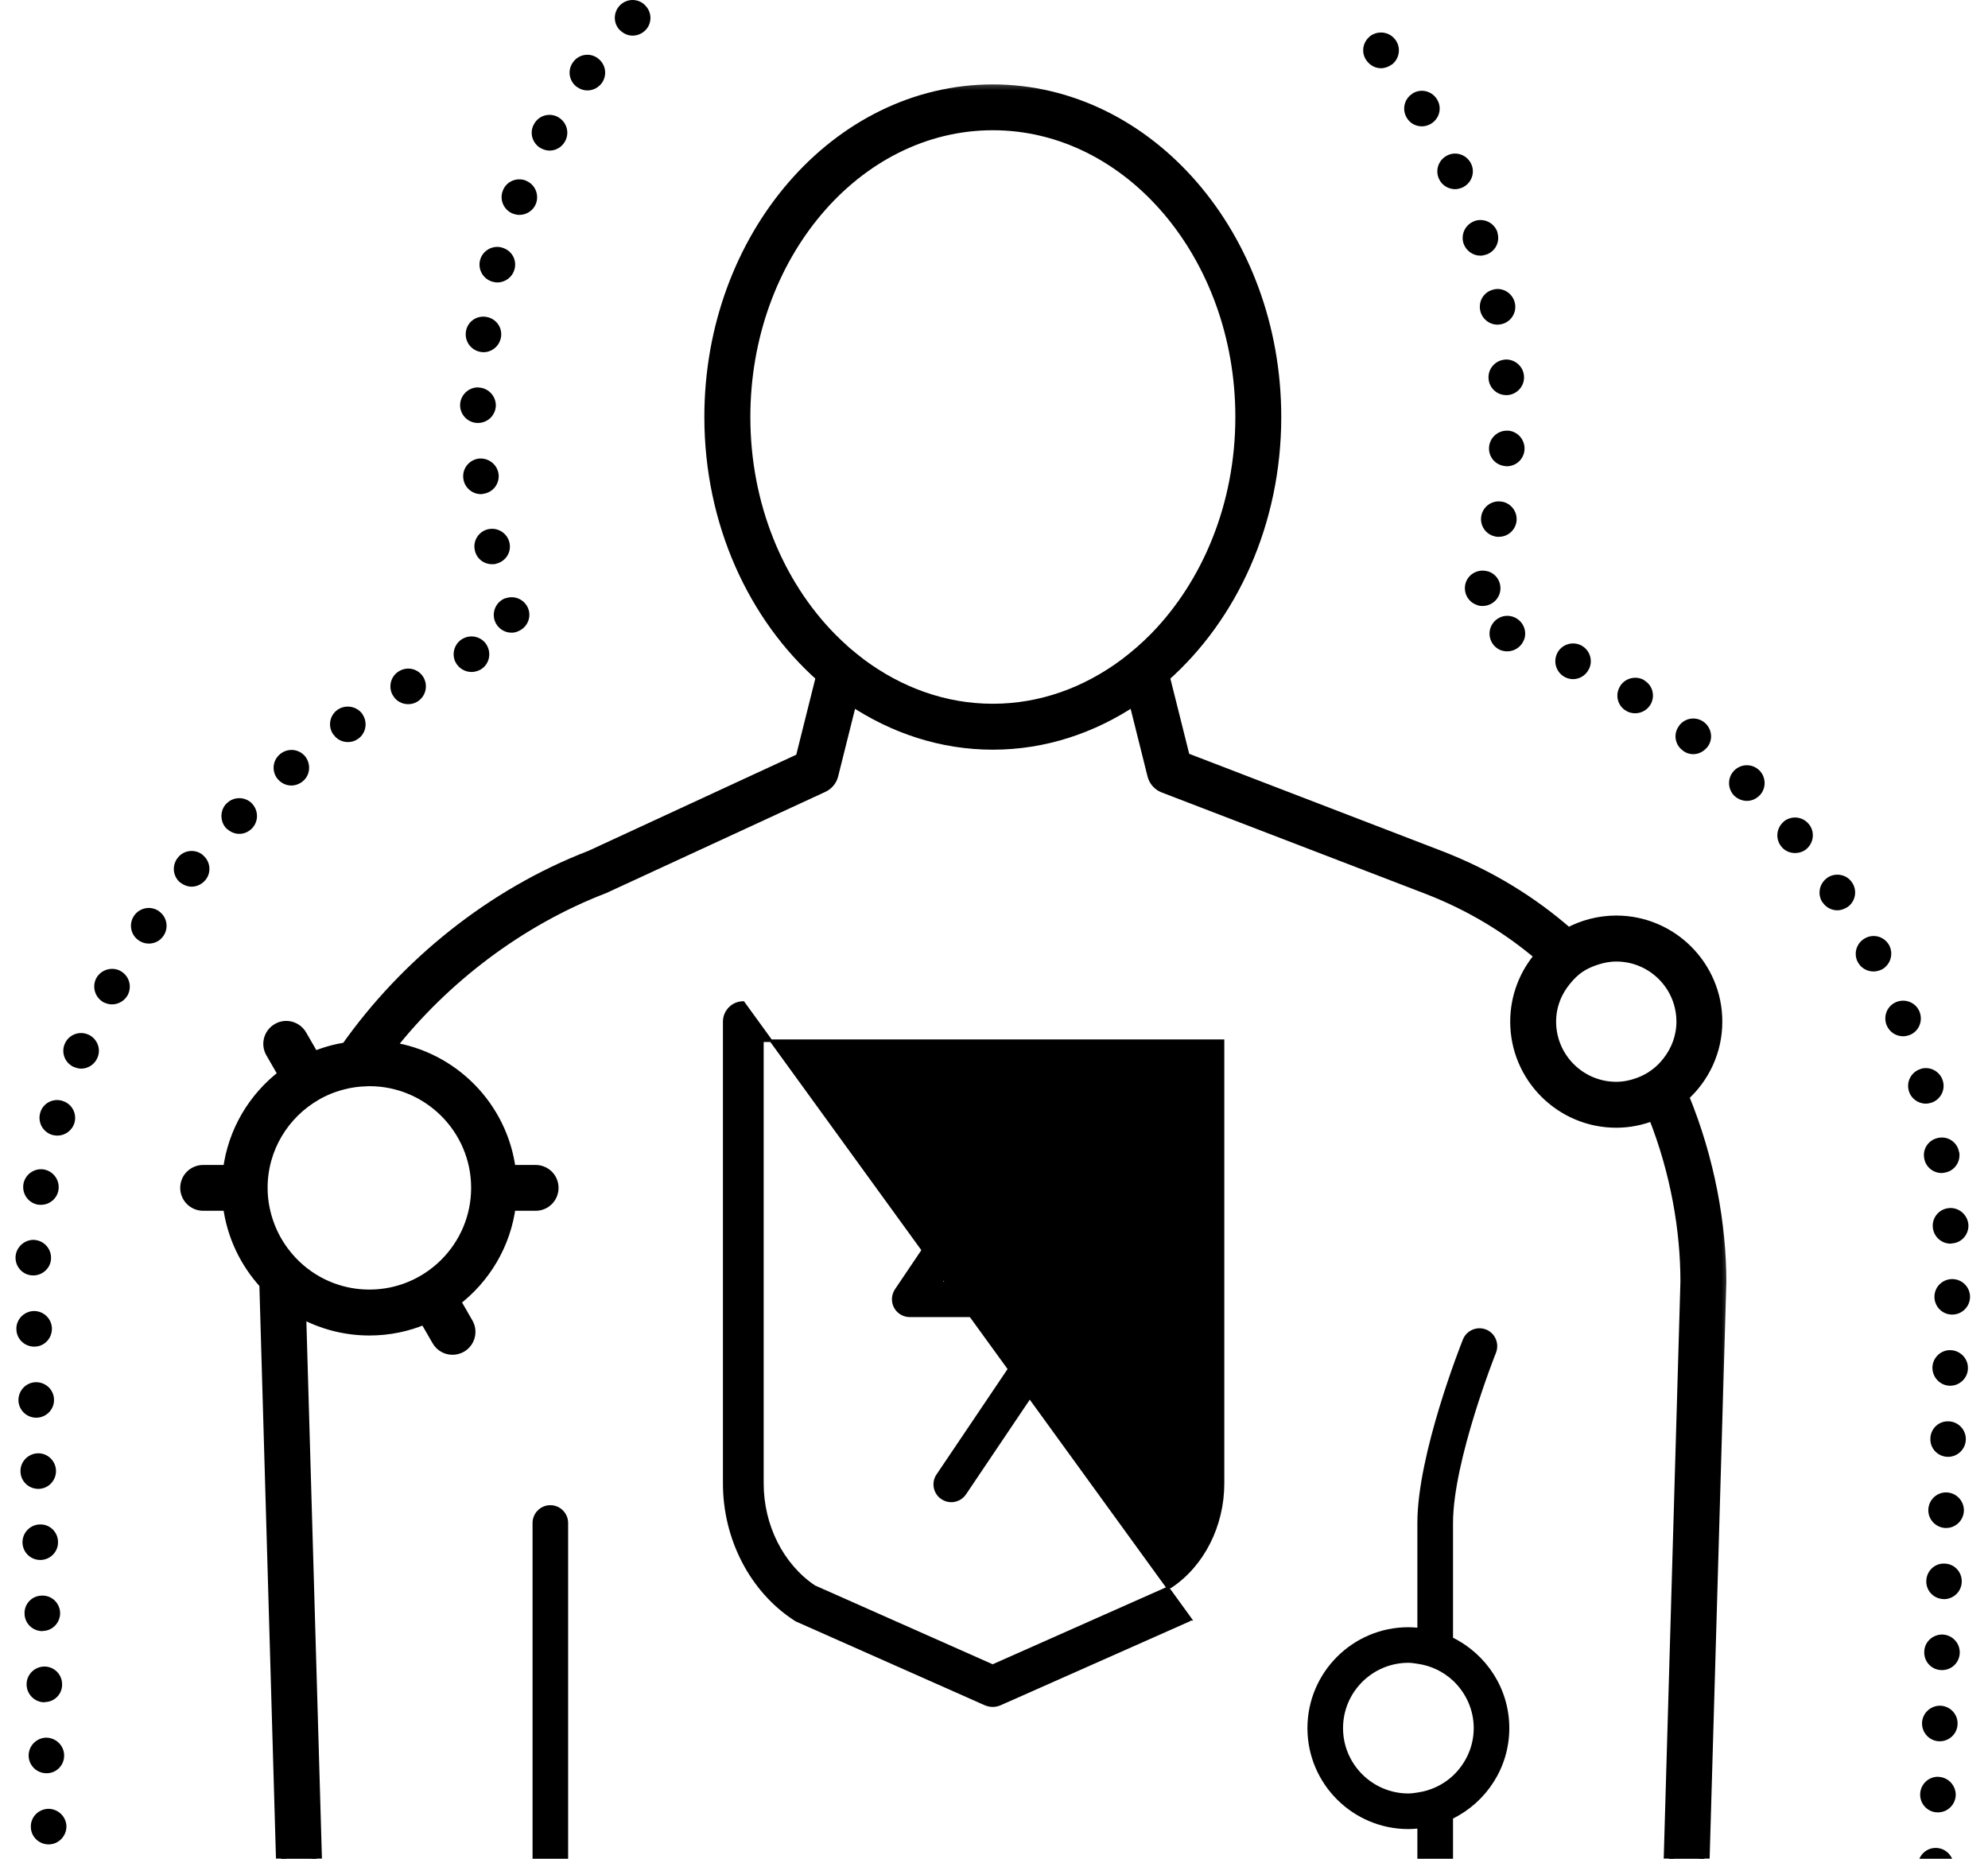 <svg width="77" height="72" viewBox="0 0 77 72" fill="none" xmlns="http://www.w3.org/2000/svg">
<path d="M75.557 52.3C75.176 52.284 74.859 52.589 74.847 52.967C74.841 53.346 75.136 53.666 75.515 53.678C75.515 53.678 75.515 53.678 75.518 53.678C75.521 53.678 75.527 53.678 75.536 53.678C75.905 53.678 76.216 53.379 76.222 53.01C76.237 52.632 75.933 52.315 75.557 52.3Z" fill="black"/>
<path d="M75.486 46.798C75.111 46.829 74.834 47.155 74.861 47.53C74.889 47.896 75.191 48.174 75.55 48.174C75.56 48.174 75.575 48.171 75.59 48.168C75.596 48.168 75.599 48.168 75.605 48.165C75.987 48.14 76.267 47.808 76.24 47.43C76.203 47.048 75.874 46.768 75.496 46.795C75.493 46.795 75.49 46.798 75.486 46.798Z" fill="black"/>
<path d="M1.579 60.427C1.582 60.427 1.582 60.427 1.582 60.427C1.96 60.415 2.262 60.097 2.247 59.719C2.241 59.341 1.923 59.036 1.545 59.051C1.545 59.051 1.545 59.051 1.542 59.051C1.158 59.06 0.862 59.384 0.871 59.759C0.883 60.131 1.185 60.427 1.557 60.427C1.567 60.427 1.573 60.427 1.579 60.427Z" fill="black"/>
<path d="M1.658 63.177C2.036 63.171 2.335 62.854 2.329 62.473C2.314 62.088 2 61.792 1.619 61.808C1.237 61.811 0.935 62.131 0.951 62.509C0.957 62.887 1.268 63.183 1.64 63.183C1.646 63.183 1.652 63.183 1.658 63.177Z" fill="black"/>
<path d="M1.421 54.916C1.425 54.916 1.425 54.916 1.425 54.916C1.803 54.904 2.105 54.587 2.092 54.209C2.083 53.831 1.769 53.535 1.385 53.541H1.382C1.001 53.553 0.708 53.87 0.714 54.249C0.726 54.621 1.031 54.916 1.403 54.916C1.409 54.916 1.415 54.916 1.421 54.916Z" fill="black"/>
<path d="M1.902 71.445C2.283 71.433 2.579 71.113 2.573 70.734C2.558 70.356 2.241 70.061 1.863 70.067C1.475 70.082 1.179 70.399 1.195 70.777C1.201 71.149 1.512 71.445 1.884 71.445C1.89 71.445 1.896 71.445 1.902 71.445Z" fill="black"/>
<path d="M1.343 52.163C1.724 52.157 2.02 51.836 2.011 51.452C1.998 51.074 1.681 50.775 1.303 50.784C0.925 50.799 0.62 51.114 0.635 51.492C0.641 51.867 0.952 52.163 1.325 52.163C1.331 52.163 1.337 52.163 1.343 52.163Z" fill="black"/>
<path d="M1.816 68.688C1.819 68.688 1.819 68.688 1.819 68.688C2.198 68.682 2.499 68.365 2.484 67.978C2.472 67.603 2.155 67.307 1.777 67.31C1.399 67.325 1.1 67.642 1.109 68.02C1.121 68.392 1.426 68.688 1.798 68.688C1.804 68.688 1.81 68.688 1.816 68.688Z" fill="black"/>
<path d="M1.74 65.931C2.124 65.925 2.42 65.608 2.405 65.229C2.399 64.845 2.082 64.546 1.703 64.555C1.703 64.555 1.703 64.555 1.7 64.555C1.316 64.571 1.02 64.885 1.03 65.263C1.042 65.644 1.353 65.94 1.719 65.94C1.725 65.94 1.731 65.94 1.74 65.931Z" fill="black"/>
<path d="M1.501 57.673C1.501 57.673 1.501 57.673 1.504 57.673C1.882 57.661 2.178 57.344 2.169 56.963C2.157 56.585 1.84 56.283 1.461 56.295C1.083 56.31 0.778 56.627 0.794 57.005C0.8 57.377 1.111 57.673 1.483 57.673C1.489 57.673 1.495 57.673 1.501 57.673Z" fill="black"/>
<path d="M8.79 32.105C8.925 32.23 9.092 32.3 9.269 32.3C9.446 32.3 9.62 32.23 9.757 32.092C10.023 31.821 10.016 31.391 9.757 31.123C9.754 31.12 9.751 31.116 9.751 31.113C9.48 30.851 9.04 30.851 8.778 31.123H8.772C8.51 31.397 8.51 31.83 8.778 32.102C8.781 32.102 8.787 32.105 8.79 32.105Z" fill="black"/>
<path d="M1.276 49.405C1.282 49.405 1.285 49.405 1.291 49.405C1.654 49.405 1.965 49.115 1.977 48.752C1.993 48.377 1.709 48.06 1.34 48.03C1.334 48.03 1.328 48.027 1.325 48.027C0.947 48.014 0.62 48.31 0.602 48.688C0.587 49.067 0.877 49.393 1.264 49.405C1.264 49.405 1.27 49.405 1.276 49.405Z" fill="black"/>
<path d="M75.63 49.546C75.252 49.54 74.935 49.833 74.926 50.214C74.914 50.598 75.219 50.915 75.594 50.921H75.597C75.603 50.921 75.609 50.921 75.618 50.921C75.987 50.921 76.292 50.625 76.304 50.253C76.314 49.875 76.018 49.558 75.63 49.546Z" fill="black"/>
<path d="M18.51 16.384H18.513C18.892 16.381 19.193 16.088 19.206 15.71C19.206 15.335 18.91 15.024 18.538 15.012C18.532 15.012 18.529 15.006 18.526 15.006C18.144 15 17.83 15.305 17.821 15.683C17.815 16.061 18.117 16.378 18.498 16.384C18.504 16.384 18.51 16.384 18.51 16.384Z" fill="black"/>
<path d="M75.072 44.078C74.703 44.148 74.459 44.498 74.529 44.867C74.584 45.203 74.874 45.438 75.203 45.438C75.24 45.438 75.276 45.435 75.313 45.425C75.319 45.425 75.322 45.425 75.328 45.422C75.7 45.361 75.947 45.005 75.886 44.633H75.88C75.816 44.251 75.46 44.004 75.088 44.075C75.081 44.075 75.078 44.078 75.072 44.078Z" fill="black"/>
<path d="M19.879 8.278C19.955 8.309 20.038 8.324 20.117 8.324C20.392 8.324 20.654 8.159 20.758 7.891C20.892 7.537 20.724 7.147 20.382 7.004C20.379 7.001 20.376 6.998 20.37 6.995C20.01 6.857 19.611 7.028 19.477 7.382C19.336 7.733 19.51 8.132 19.861 8.275C19.867 8.278 19.873 8.278 19.879 8.278Z" fill="black"/>
<path d="M20.966 5.75C21.066 5.802 21.173 5.833 21.289 5.833C21.53 5.833 21.762 5.701 21.887 5.473C22.07 5.14 21.951 4.735 21.631 4.546C21.624 4.543 21.624 4.539 21.618 4.536C21.28 4.35 20.862 4.472 20.682 4.811C20.493 5.14 20.618 5.561 20.956 5.747C20.96 5.75 20.963 5.75 20.966 5.75Z" fill="black"/>
<path d="M18.648 13.636C18.672 13.64 18.7 13.643 18.724 13.643C19.069 13.643 19.358 13.389 19.407 13.045C19.462 12.67 19.2 12.334 18.837 12.276C18.831 12.276 18.828 12.273 18.822 12.273C18.443 12.215 18.09 12.478 18.044 12.859C17.995 13.237 18.257 13.582 18.636 13.636C18.639 13.636 18.645 13.636 18.648 13.636Z" fill="black"/>
<path d="M19.104 10.917C19.155 10.935 19.213 10.941 19.265 10.941C19.567 10.941 19.848 10.737 19.93 10.425C20.027 10.06 19.814 9.694 19.448 9.593C19.445 9.59 19.439 9.587 19.436 9.587C19.07 9.489 18.692 9.709 18.594 10.075C18.5 10.447 18.719 10.819 19.091 10.917C19.094 10.917 19.1 10.917 19.104 10.917Z" fill="black"/>
<path d="M20.041 24.466C20.044 24.466 20.047 24.459 20.05 24.459C20.401 24.331 20.59 23.944 20.465 23.59C20.337 23.24 19.955 23.051 19.605 23.169C19.599 23.169 19.589 23.169 19.583 23.169C19.226 23.294 19.04 23.688 19.162 24.045C19.26 24.328 19.528 24.508 19.812 24.508C19.888 24.508 19.961 24.496 20.041 24.466Z" fill="black"/>
<path d="M18.709 19.129C19.078 19.086 19.347 18.757 19.313 18.384C19.274 18.009 18.947 17.741 18.575 17.762C18.569 17.765 18.563 17.762 18.557 17.762C18.179 17.805 17.901 18.141 17.944 18.522C17.978 18.872 18.279 19.141 18.627 19.141C18.655 19.141 18.673 19.141 18.694 19.135C18.7 19.135 18.703 19.132 18.709 19.129Z" fill="black"/>
<path d="M19.209 21.843C19.215 21.843 19.218 21.837 19.221 21.834C19.587 21.749 19.816 21.389 19.733 21.023C19.651 20.654 19.285 20.422 18.922 20.498C18.919 20.498 18.916 20.498 18.913 20.498C18.541 20.581 18.306 20.947 18.392 21.319C18.459 21.642 18.742 21.855 19.059 21.855C19.108 21.855 19.154 21.855 19.209 21.843Z" fill="black"/>
<path d="M22.361 3.378C22.48 3.461 22.614 3.503 22.754 3.503C22.968 3.503 23.172 3.4 23.312 3.214C23.529 2.906 23.462 2.488 23.163 2.265C23.16 2.265 23.157 2.259 23.154 2.256C22.849 2.027 22.416 2.098 22.196 2.409C21.968 2.717 22.038 3.147 22.349 3.372C22.352 3.375 22.358 3.375 22.361 3.378Z" fill="black"/>
<path d="M24.048 1.2C24.182 1.319 24.338 1.38 24.503 1.38C24.689 1.38 24.869 1.304 25.009 1.161C25.265 0.889 25.253 0.462 24.981 0.2C24.978 0.197 24.975 0.194 24.972 0.188C24.698 -0.074 24.265 -0.059 24.003 0.215C23.74 0.493 23.752 0.932 24.03 1.188C24.036 1.194 24.042 1.194 24.048 1.2Z" fill="black"/>
<path d="M11.283 30.428C11.444 30.428 11.6 30.37 11.731 30.261C12.018 30.023 12.051 29.599 11.823 29.303C11.82 29.297 11.816 29.294 11.813 29.291C11.566 29.001 11.133 28.968 10.844 29.215C10.554 29.455 10.511 29.888 10.761 30.184C10.761 30.187 10.768 30.19 10.768 30.19C10.905 30.346 11.094 30.428 11.283 30.428Z" fill="black"/>
<path d="M3.41 40.071C3.059 39.922 2.653 40.086 2.507 40.437C2.358 40.788 2.522 41.193 2.879 41.34C2.882 41.34 2.885 41.34 2.888 41.34C2.971 41.373 3.056 41.395 3.141 41.395C3.41 41.395 3.666 41.236 3.776 40.968C3.925 40.62 3.757 40.224 3.419 40.074C3.416 40.074 3.413 40.071 3.41 40.071Z" fill="black"/>
<path d="M4.671 37.612C4.332 37.432 3.917 37.558 3.731 37.887C3.554 38.222 3.676 38.637 4.009 38.823C4.012 38.826 4.018 38.826 4.021 38.829C4.128 38.878 4.232 38.906 4.338 38.906C4.579 38.906 4.82 38.774 4.945 38.549C5.122 38.213 5.006 37.805 4.677 37.619C4.674 37.616 4.674 37.612 4.671 37.612Z" fill="black"/>
<path d="M1.483 46.664C1.514 46.67 1.55 46.67 1.59 46.67C1.913 46.67 2.209 46.435 2.264 46.1C2.325 45.731 2.084 45.38 1.718 45.304C1.715 45.304 1.712 45.301 1.706 45.301C1.328 45.237 0.971 45.493 0.907 45.865C0.846 46.243 1.093 46.597 1.471 46.664C1.474 46.664 1.48 46.664 1.483 46.664Z" fill="black"/>
<path d="M6.148 35.289C5.831 35.075 5.404 35.161 5.191 35.475C4.977 35.792 5.06 36.222 5.38 36.432C5.383 36.435 5.386 36.435 5.389 36.438C5.505 36.515 5.636 36.551 5.764 36.551C5.984 36.551 6.203 36.448 6.334 36.246C6.545 35.935 6.465 35.517 6.16 35.301C6.157 35.298 6.154 35.292 6.148 35.289Z" fill="black"/>
<path d="M2.035 43.965C2.099 43.978 2.157 43.99 2.221 43.99C2.52 43.99 2.795 43.792 2.883 43.496C2.987 43.133 2.785 42.758 2.429 42.648C2.422 42.645 2.419 42.642 2.416 42.642C2.05 42.529 1.663 42.736 1.559 43.102C1.45 43.465 1.657 43.853 2.023 43.962C2.026 43.965 2.029 43.965 2.035 43.965Z" fill="black"/>
<path d="M13.476 28.745C13.613 28.745 13.75 28.706 13.869 28.62C14.174 28.41 14.251 27.986 14.043 27.675C14.043 27.672 14.043 27.669 14.04 27.663C13.821 27.355 13.391 27.278 13.076 27.492C12.765 27.711 12.689 28.138 12.909 28.449C12.912 28.452 12.915 28.455 12.918 28.455C13.049 28.645 13.256 28.745 13.476 28.745Z" fill="black"/>
<path d="M18.265 26.03C18.353 26.03 18.451 26.009 18.548 25.969C18.887 25.82 19.042 25.423 18.896 25.076C18.893 25.07 18.893 25.064 18.89 25.061C18.74 24.713 18.326 24.557 17.981 24.713C17.63 24.865 17.478 25.28 17.63 25.625C17.63 25.628 17.636 25.631 17.636 25.637C17.758 25.884 18.005 26.03 18.265 26.03Z" fill="black"/>
<path d="M15.808 27.277C15.927 27.277 16.043 27.25 16.146 27.189C16.476 27.003 16.591 26.585 16.412 26.256C16.409 26.256 16.409 26.253 16.409 26.25C16.222 25.914 15.802 25.801 15.472 25.99C15.14 26.173 15.024 26.597 15.21 26.927C15.21 26.93 15.216 26.933 15.219 26.936C15.341 27.158 15.573 27.277 15.808 27.277Z" fill="black"/>
<path d="M7.956 34.09C8.194 33.806 8.154 33.373 7.867 33.133C7.864 33.126 7.864 33.12 7.858 33.12C7.572 32.879 7.129 32.919 6.895 33.215C6.648 33.511 6.687 33.947 6.983 34.188C6.986 34.188 6.989 34.191 6.992 34.194C7.123 34.291 7.27 34.346 7.425 34.346C7.617 34.346 7.819 34.255 7.956 34.09Z" fill="black"/>
<path d="M57.932 20.788C57.975 20.794 58.018 20.794 58.057 20.794C58.381 20.794 58.673 20.563 58.734 20.224C58.795 19.852 58.548 19.492 58.167 19.431C58.164 19.431 58.161 19.431 58.158 19.431C57.789 19.37 57.438 19.62 57.374 19.989C57.307 20.364 57.557 20.715 57.923 20.782C57.926 20.785 57.929 20.788 57.932 20.788Z" fill="black"/>
<path d="M58.397 16.68C58.391 16.68 58.388 16.683 58.382 16.683C58.009 16.671 57.692 16.964 57.674 17.336C57.653 17.711 57.933 18.028 58.311 18.055C58.318 18.055 58.324 18.061 58.33 18.061C58.342 18.061 58.348 18.061 58.363 18.061C58.726 18.061 59.031 17.778 59.049 17.406C59.065 17.028 58.778 16.701 58.397 16.68Z" fill="black"/>
<path d="M58.286 13.93C57.911 13.963 57.628 14.287 57.655 14.662C57.676 15.028 57.981 15.305 58.338 15.305C58.347 15.305 58.36 15.305 58.369 15.305C58.375 15.305 58.381 15.305 58.387 15.305C58.765 15.278 59.055 14.951 59.028 14.573C59.006 14.195 58.677 13.905 58.296 13.927C58.292 13.927 58.289 13.93 58.286 13.93Z" fill="black"/>
<path d="M57.863 11.213C57.494 11.289 57.262 11.636 57.329 12.011C57.39 12.341 57.68 12.576 58.003 12.576C58.04 12.576 58.076 12.57 58.113 12.563C58.119 12.563 58.122 12.563 58.128 12.563C58.506 12.493 58.747 12.133 58.68 11.764C58.61 11.383 58.25 11.136 57.881 11.207C57.875 11.207 57.869 11.21 57.863 11.213Z" fill="black"/>
<path d="M72.248 36.338C72.245 36.338 72.242 36.344 72.239 36.344C71.91 36.521 71.782 36.927 71.952 37.259C72.077 37.5 72.318 37.631 72.565 37.631C72.672 37.631 72.77 37.604 72.87 37.561C72.873 37.558 72.879 37.558 72.882 37.558C73.218 37.378 73.349 36.964 73.178 36.625C72.998 36.289 72.587 36.158 72.248 36.338Z" fill="black"/>
<path d="M70.774 34.005C70.463 34.225 70.383 34.64 70.588 34.954C70.594 34.954 70.594 34.954 70.594 34.954C70.725 35.152 70.944 35.262 71.164 35.262C71.292 35.262 71.417 35.222 71.533 35.149C71.536 35.149 71.539 35.146 71.545 35.146C71.862 34.938 71.951 34.505 71.737 34.188C71.53 33.871 71.103 33.789 70.786 33.993C70.78 33.999 70.78 34.002 70.774 34.005Z" fill="black"/>
<path d="M74.592 42.751C74.65 42.751 74.708 42.742 74.769 42.724C74.772 42.724 74.775 42.724 74.778 42.724C75.144 42.62 75.358 42.242 75.254 41.876C75.15 41.51 74.772 41.296 74.406 41.4C74.403 41.4 74.4 41.403 74.397 41.406C74.037 41.513 73.83 41.888 73.931 42.248C74.013 42.55 74.29 42.751 74.592 42.751Z" fill="black"/>
<path d="M73.952 40.095C73.958 40.092 73.961 40.092 73.967 40.092C74.318 39.955 74.489 39.556 74.351 39.196C74.214 38.845 73.815 38.671 73.455 38.811C73.455 38.811 73.452 38.814 73.449 38.814C73.101 38.955 72.933 39.351 73.071 39.705C73.18 39.976 73.433 40.141 73.711 40.141C73.79 40.141 73.873 40.126 73.952 40.095Z" fill="black"/>
<path d="M60.927 26.308C61.177 26.308 61.421 26.164 61.54 25.923C61.543 25.92 61.546 25.917 61.546 25.914C61.714 25.57 61.568 25.155 61.223 24.99C60.885 24.832 60.473 24.969 60.308 25.314C60.305 25.32 60.305 25.323 60.302 25.329C60.15 25.67 60.293 26.073 60.631 26.238C60.72 26.28 60.824 26.308 60.927 26.308Z" fill="black"/>
<path d="M57.217 23.438C57.223 23.441 57.226 23.444 57.232 23.447C57.296 23.468 57.363 23.474 57.424 23.474C57.72 23.474 57.997 23.282 58.086 22.987C58.196 22.621 57.991 22.233 57.625 22.13C57.622 22.13 57.616 22.13 57.613 22.13C57.253 22.029 56.872 22.23 56.765 22.593C56.662 22.953 56.863 23.328 57.217 23.438Z" fill="black"/>
<path d="M69.078 31.836C68.795 32.086 68.761 32.51 68.999 32.797C69.13 32.962 69.328 33.044 69.53 33.044C69.679 33.044 69.835 32.995 69.96 32.895C69.96 32.892 69.96 32.892 69.963 32.892C70.258 32.644 70.301 32.211 70.06 31.922C69.816 31.623 69.383 31.583 69.087 31.824C69.084 31.827 69.081 31.833 69.078 31.836Z" fill="black"/>
<path d="M58.379 25.231C58.653 25.231 58.915 25.066 59.025 24.792C59.025 24.792 59.028 24.792 59.028 24.789C59.166 24.438 58.986 24.039 58.629 23.901C58.275 23.764 57.879 23.941 57.741 24.295C57.738 24.295 57.741 24.295 57.738 24.298C57.604 24.655 57.781 25.051 58.132 25.188C58.214 25.216 58.296 25.231 58.379 25.231Z" fill="black"/>
<path d="M67.163 29.855C67.16 29.858 67.16 29.861 67.157 29.861C66.901 30.132 66.91 30.565 67.175 30.827C67.313 30.955 67.487 31.023 67.66 31.023C67.834 31.023 68.005 30.958 68.142 30.821C68.145 30.815 68.151 30.815 68.154 30.812C68.417 30.544 68.411 30.102 68.142 29.839C67.865 29.571 67.432 29.577 67.163 29.855Z" fill="black"/>
<path d="M65.585 29.214C65.783 29.214 65.978 29.119 66.116 28.955C66.119 28.949 66.125 28.948 66.128 28.942C66.363 28.65 66.308 28.214 66.009 27.979C65.713 27.747 65.28 27.793 65.045 28.098C65.042 28.101 65.042 28.104 65.042 28.107C64.807 28.403 64.862 28.83 65.164 29.061C65.286 29.165 65.439 29.214 65.585 29.214Z" fill="black"/>
<path d="M63.334 27.629C63.557 27.629 63.777 27.522 63.911 27.318C63.914 27.315 63.917 27.308 63.92 27.305C64.118 26.982 64.024 26.561 63.697 26.363V26.354C63.374 26.156 62.947 26.259 62.749 26.58C62.746 26.586 62.746 26.586 62.746 26.589C62.551 26.906 62.645 27.327 62.968 27.525C63.084 27.601 63.209 27.629 63.334 27.629Z" fill="black"/>
<path d="M74.995 71.582C74.62 71.567 74.299 71.871 74.287 72.25C74.278 72.628 74.577 72.945 74.955 72.96C74.955 72.96 74.955 72.96 74.958 72.96C74.964 72.96 74.97 72.96 74.976 72.96C75.348 72.96 75.65 72.664 75.665 72.292C75.678 71.914 75.373 71.591 74.995 71.582Z" fill="black"/>
<path d="M75.397 57.81C75.018 57.798 74.701 58.1 74.689 58.478C74.674 58.856 74.979 59.176 75.357 59.189C75.363 59.189 75.369 59.189 75.375 59.189C75.75 59.189 76.052 58.893 76.067 58.521C76.073 58.137 75.778 57.826 75.397 57.81Z" fill="black"/>
<path d="M75.469 55.057C75.091 55.041 74.774 55.343 74.768 55.725C74.753 56.103 75.049 56.42 75.433 56.432H75.436C75.442 56.432 75.451 56.432 75.457 56.432C75.82 56.432 76.131 56.136 76.141 55.764C76.153 55.389 75.851 55.066 75.473 55.057C75.473 55.057 75.473 55.057 75.469 55.057Z" fill="black"/>
<path d="M75.312 60.567C74.933 60.552 74.619 60.857 74.61 61.235C74.595 61.613 74.891 61.93 75.275 61.942L75.278 61.945C75.278 61.945 75.284 61.945 75.293 61.945C75.665 61.945 75.973 61.65 75.983 61.277C75.995 60.89 75.699 60.576 75.315 60.567C75.315 60.567 75.315 60.567 75.312 60.567Z" fill="black"/>
<path d="M75.074 68.825C74.696 68.819 74.385 69.115 74.373 69.493C74.357 69.874 74.662 70.198 75.037 70.204C75.04 70.204 75.04 70.204 75.04 70.204C75.047 70.204 75.053 70.204 75.062 70.204C75.434 70.204 75.736 69.908 75.751 69.536C75.754 69.161 75.464 68.844 75.08 68.828C75.077 68.828 75.077 68.825 75.074 68.825Z" fill="black"/>
<path d="M75.238 63.315C74.86 63.308 74.537 63.604 74.531 63.982C74.516 64.37 74.817 64.687 75.199 64.693C75.205 64.693 75.214 64.693 75.22 64.693C75.592 64.693 75.894 64.403 75.906 64.025C75.915 63.647 75.62 63.33 75.238 63.315Z" fill="black"/>
<path d="M75.153 66.072C74.775 66.066 74.458 66.362 74.445 66.74C74.436 67.124 74.735 67.441 75.113 67.45C75.113 67.45 75.113 67.45 75.116 67.45C75.123 67.45 75.129 67.45 75.135 67.45C75.504 67.45 75.815 67.151 75.821 66.782C75.836 66.401 75.534 66.087 75.156 66.072C75.153 66.072 75.153 66.072 75.153 66.072Z" fill="black"/>
<path d="M53.913 2.497C53.916 2.494 53.922 2.494 53.925 2.491C54.221 2.25 54.27 1.814 54.029 1.518C53.794 1.222 53.361 1.173 53.056 1.408C53.053 1.411 53.053 1.417 53.047 1.42C52.76 1.661 52.714 2.088 52.955 2.378C53.093 2.552 53.291 2.643 53.489 2.643C53.638 2.643 53.785 2.588 53.913 2.497Z" fill="black"/>
<path d="M55.422 4.796C55.425 4.796 55.428 4.793 55.431 4.79C55.757 4.592 55.861 4.171 55.659 3.848C55.461 3.524 55.04 3.418 54.714 3.619C54.711 3.622 54.708 3.628 54.705 3.631C54.391 3.826 54.293 4.244 54.488 4.564C54.613 4.778 54.839 4.894 55.074 4.894C55.196 4.894 55.312 4.86 55.422 4.796Z" fill="black"/>
<path d="M56.627 7.27C56.63 7.267 56.636 7.267 56.642 7.264C56.986 7.108 57.145 6.699 56.986 6.355C56.828 6.01 56.422 5.852 56.078 6.01C56.072 6.013 56.068 6.019 56.062 6.019C55.724 6.184 55.578 6.581 55.733 6.925C55.843 7.175 56.096 7.328 56.361 7.328C56.453 7.328 56.541 7.303 56.627 7.27Z" fill="black"/>
<path d="M57.342 9.904C57.406 9.904 57.47 9.889 57.534 9.87C57.54 9.87 57.546 9.87 57.549 9.867C57.909 9.757 58.113 9.373 57.997 9.007H58.003C57.887 8.641 57.503 8.443 57.134 8.553C57.131 8.553 57.128 8.556 57.125 8.559C56.768 8.681 56.573 9.059 56.683 9.422C56.777 9.709 57.046 9.904 57.342 9.904Z" fill="black"/>
<path d="M20.627 58.994V76.133C20.627 79.493 20.081 82.339 19.547 85.092C19.007 87.904 18.446 90.814 18.446 94.308C18.446 94.686 18.754 94.998 19.136 94.998C19.517 94.998 19.822 94.686 19.822 94.308C19.822 90.945 20.374 88.102 20.901 85.352C21.444 82.534 22.005 79.624 22.005 76.133V58.994C22.005 58.616 21.697 58.305 21.316 58.305C20.935 58.305 20.627 58.616 20.627 58.994Z" fill="black"/>
<path d="M54.898 69.436C54.785 69.454 54.669 69.472 54.55 69.472C53.156 69.472 52.019 68.335 52.019 66.941C52.019 65.544 53.156 64.41 54.55 64.41C54.669 64.41 54.785 64.431 54.898 64.447C55.428 64.52 55.907 64.755 56.279 65.102C56.767 65.563 57.081 66.215 57.081 66.941C57.081 67.667 56.767 68.317 56.279 68.78C55.907 69.128 55.428 69.363 54.898 69.436ZM58.459 66.941C58.459 65.407 57.569 64.081 56.279 63.44V58.994C56.279 56.594 57.926 52.437 57.944 52.398C58.081 52.044 57.911 51.641 57.56 51.501C57.206 51.361 56.804 51.532 56.663 51.885C56.59 52.065 54.898 56.329 54.898 58.994V63.05C54.785 63.041 54.669 63.032 54.55 63.032C52.394 63.032 50.64 64.785 50.64 66.941C50.64 69.097 52.394 70.851 54.55 70.851C54.669 70.851 54.785 70.842 54.898 70.832V76.133C54.898 79.624 55.462 82.534 56.002 85.352C56.532 88.102 57.081 90.945 57.081 94.308C57.081 94.686 57.389 94.998 57.77 94.998C58.151 94.998 58.459 94.686 58.459 94.308C58.459 90.814 57.898 87.904 57.356 85.092C56.825 82.339 56.279 79.493 56.279 76.133V70.442C57.569 69.802 58.459 68.475 58.459 66.941Z" fill="black"/>
<path d="M38.448 64.522L45.355 61.456C46.597 60.624 47.37 59.099 47.37 57.462V40.313H29.529V57.462C29.529 59.099 30.301 60.624 31.54 61.456L38.448 64.522ZM28.051 39.573C28.051 39.168 28.381 38.834 28.79 38.834L46.087 62.683L46.116 62.724C46.115 62.724 46.115 62.725 46.115 62.725C46.084 62.747 46.05 62.767 46.011 62.782L38.749 66.004C38.749 66.004 38.749 66.004 38.749 66.004C38.654 66.047 38.55 66.07 38.448 66.07C38.346 66.07 38.244 66.046 38.15 66.004C38.15 66.004 38.15 66.004 38.15 66.004L30.887 62.782C30.851 62.768 30.814 62.748 30.783 62.724C29.097 61.628 28.051 59.612 28.051 57.462V39.573Z" fill="black" stroke="black" stroke-width="0.1"/>
<path d="M38.625 51.019H40.381L37.417 55.419L36.273 57.115C36.06 57.429 36.145 57.859 36.459 58.07C36.578 58.149 36.71 58.189 36.844 58.189C37.066 58.189 37.283 58.082 37.417 57.884L42.245 50.714C42.388 50.501 42.403 50.229 42.281 50.004C42.162 49.781 41.931 49.641 41.674 49.641H39.003H36.53L40.702 43.447L41.842 41.751C42.056 41.437 41.973 41.01 41.656 40.794C41.342 40.583 40.912 40.666 40.702 40.983L34.663 49.943C34.523 50.156 34.508 50.427 34.627 50.653C34.746 50.876 34.98 51.019 35.237 51.019H38.625Z" fill="black"/>
<mask id="path-65-outside-1_242_216" maskUnits="userSpaceOnUse" x="6.18" y="2.998" width="61" height="93" fill="black">
<rect fill="white" x="6.18" y="2.998" width="61" height="93"/>
<path d="M64.589 41.12C64.442 41.309 64.275 41.477 64.082 41.614C63.896 41.755 63.686 41.861 63.463 41.944C63.195 42.041 62.905 42.105 62.603 42.105C61.207 42.105 60.072 40.971 60.072 39.574C60.072 38.961 60.298 38.406 60.664 37.97C60.81 37.79 60.975 37.625 61.167 37.491C61.368 37.354 61.591 37.253 61.829 37.177C62.073 37.098 62.329 37.046 62.603 37.046C63.997 37.046 65.132 38.177 65.132 39.574C65.132 40.16 64.924 40.693 64.589 41.12ZM44.727 24.689C44.541 24.878 44.349 25.058 44.15 25.232C43.958 25.396 43.763 25.558 43.562 25.708C42.08 26.812 40.332 27.461 38.454 27.461C36.578 27.461 34.831 26.812 33.349 25.711C33.147 25.558 32.949 25.396 32.757 25.232C32.562 25.058 32.37 24.878 32.184 24.689C30.153 22.615 28.863 19.563 28.863 16.153C28.863 9.92 33.166 4.845 38.454 4.845C43.745 4.845 48.048 9.92 48.048 16.153C48.048 19.563 46.755 22.615 44.727 24.689ZM18.448 46.012C18.448 48.296 16.591 50.153 14.307 50.153C13.294 50.153 12.364 49.787 11.645 49.18C11.401 48.976 11.184 48.741 10.992 48.485C10.766 48.183 10.58 47.848 10.443 47.491C10.266 47.03 10.165 46.533 10.165 46.012C10.165 44.478 11.007 43.139 12.248 42.425C12.569 42.239 12.916 42.099 13.285 42.005C13.569 41.931 13.862 41.889 14.164 41.88C14.212 41.88 14.258 41.874 14.307 41.874C16.591 41.874 18.448 43.731 18.448 46.012ZM66.51 39.574C66.51 37.418 64.756 35.665 62.603 35.665C61.929 35.665 61.295 35.838 60.74 36.137C59.362 34.93 57.712 33.896 55.751 33.142L45.892 29.349L45.108 26.217C47.727 23.896 49.426 20.255 49.426 16.153C49.426 9.161 44.504 3.47 38.454 3.47C32.403 3.47 27.481 9.161 27.481 16.153C27.481 20.255 29.183 23.896 31.802 26.217L31.012 29.376L22.87 33.142C19.025 34.622 15.691 37.345 13.413 40.574C12.98 40.645 12.559 40.761 12.166 40.928L11.684 40.093C11.492 39.763 11.071 39.647 10.745 39.839C10.412 40.029 10.3 40.452 10.492 40.782L10.977 41.623C9.824 42.502 9.025 43.816 8.836 45.326H7.869C7.488 45.326 7.18 45.634 7.18 46.012C7.18 46.393 7.488 46.701 7.869 46.701H8.836C8.982 47.863 9.492 48.912 10.245 49.735L11.513 93.546C11.526 93.787 11.547 94.028 11.568 94.308C11.571 94.327 11.571 94.342 11.571 94.363L12.261 94.308L12.941 94.195C12.922 93.958 12.904 93.72 12.892 93.494L11.657 50.852C12.444 51.282 13.346 51.532 14.307 51.532C15.066 51.532 15.789 51.379 16.448 51.099L16.93 51.934C17.058 52.157 17.289 52.279 17.527 52.279C17.646 52.279 17.762 52.248 17.872 52.187C18.201 51.995 18.314 51.574 18.122 51.245L17.637 50.403C18.79 49.525 19.589 48.208 19.778 46.701H20.748C21.129 46.701 21.434 46.393 21.434 46.012C21.434 45.634 21.129 45.326 20.748 45.326H19.778C19.47 42.874 17.552 40.922 15.118 40.562C17.213 37.906 20.104 35.68 23.407 34.408L31.891 30.489C32.077 30.401 32.217 30.233 32.269 30.029L32.992 27.138C34.602 28.211 36.465 28.84 38.454 28.84C40.445 28.84 42.308 28.211 43.919 27.138L44.641 30.029C44.696 30.248 44.852 30.425 45.062 30.508L55.257 34.426C56.971 35.085 58.416 35.982 59.645 37.025C59.054 37.708 58.694 38.601 58.694 39.574C58.694 41.73 60.447 43.484 62.603 43.484C63.106 43.484 63.588 43.383 64.034 43.206C64.909 45.402 65.287 47.662 65.287 49.644L64.018 93.479C64.009 93.704 63.991 93.921 63.976 94.141L63.967 94.26C63.967 94.275 63.976 94.29 63.976 94.308C63.976 94.665 64.244 94.967 64.607 94.995C64.622 94.998 64.637 94.998 64.653 94.998C65.013 94.998 65.317 94.72 65.342 94.357L65.345 94.308L65.351 94.241C65.366 94.013 65.382 93.781 65.394 93.531L66.665 49.662C66.665 47.448 66.223 44.917 65.214 42.471C66.007 41.758 66.51 40.724 66.51 39.574Z"/>
</mask>
<path d="M64.589 41.12C64.442 41.309 64.275 41.477 64.082 41.614C63.896 41.755 63.686 41.861 63.463 41.944C63.195 42.041 62.905 42.105 62.603 42.105C61.207 42.105 60.072 40.971 60.072 39.574C60.072 38.961 60.298 38.406 60.664 37.97C60.81 37.79 60.975 37.625 61.167 37.491C61.368 37.354 61.591 37.253 61.829 37.177C62.073 37.098 62.329 37.046 62.603 37.046C63.997 37.046 65.132 38.177 65.132 39.574C65.132 40.16 64.924 40.693 64.589 41.12ZM44.727 24.689C44.541 24.878 44.349 25.058 44.15 25.232C43.958 25.396 43.763 25.558 43.562 25.708C42.08 26.812 40.332 27.461 38.454 27.461C36.578 27.461 34.831 26.812 33.349 25.711C33.147 25.558 32.949 25.396 32.757 25.232C32.562 25.058 32.37 24.878 32.184 24.689C30.153 22.615 28.863 19.563 28.863 16.153C28.863 9.92 33.166 4.845 38.454 4.845C43.745 4.845 48.048 9.92 48.048 16.153C48.048 19.563 46.755 22.615 44.727 24.689ZM18.448 46.012C18.448 48.296 16.591 50.153 14.307 50.153C13.294 50.153 12.364 49.787 11.645 49.18C11.401 48.976 11.184 48.741 10.992 48.485C10.766 48.183 10.58 47.848 10.443 47.491C10.266 47.03 10.165 46.533 10.165 46.012C10.165 44.478 11.007 43.139 12.248 42.425C12.569 42.239 12.916 42.099 13.285 42.005C13.569 41.931 13.862 41.889 14.164 41.88C14.212 41.88 14.258 41.874 14.307 41.874C16.591 41.874 18.448 43.731 18.448 46.012ZM66.51 39.574C66.51 37.418 64.756 35.665 62.603 35.665C61.929 35.665 61.295 35.838 60.74 36.137C59.362 34.93 57.712 33.896 55.751 33.142L45.892 29.349L45.108 26.217C47.727 23.896 49.426 20.255 49.426 16.153C49.426 9.161 44.504 3.47 38.454 3.47C32.403 3.47 27.481 9.161 27.481 16.153C27.481 20.255 29.183 23.896 31.802 26.217L31.012 29.376L22.87 33.142C19.025 34.622 15.691 37.345 13.413 40.574C12.98 40.645 12.559 40.761 12.166 40.928L11.684 40.093C11.492 39.763 11.071 39.647 10.745 39.839C10.412 40.029 10.3 40.452 10.492 40.782L10.977 41.623C9.824 42.502 9.025 43.816 8.836 45.326H7.869C7.488 45.326 7.18 45.634 7.18 46.012C7.18 46.393 7.488 46.701 7.869 46.701H8.836C8.982 47.863 9.492 48.912 10.245 49.735L11.513 93.546C11.526 93.787 11.547 94.028 11.568 94.308C11.571 94.327 11.571 94.342 11.571 94.363L12.261 94.308L12.941 94.195C12.922 93.958 12.904 93.72 12.892 93.494L11.657 50.852C12.444 51.282 13.346 51.532 14.307 51.532C15.066 51.532 15.789 51.379 16.448 51.099L16.93 51.934C17.058 52.157 17.289 52.279 17.527 52.279C17.646 52.279 17.762 52.248 17.872 52.187C18.201 51.995 18.314 51.574 18.122 51.245L17.637 50.403C18.79 49.525 19.589 48.208 19.778 46.701H20.748C21.129 46.701 21.434 46.393 21.434 46.012C21.434 45.634 21.129 45.326 20.748 45.326H19.778C19.47 42.874 17.552 40.922 15.118 40.562C17.213 37.906 20.104 35.68 23.407 34.408L31.891 30.489C32.077 30.401 32.217 30.233 32.269 30.029L32.992 27.138C34.602 28.211 36.465 28.84 38.454 28.84C40.445 28.84 42.308 28.211 43.919 27.138L44.641 30.029C44.696 30.248 44.852 30.425 45.062 30.508L55.257 34.426C56.971 35.085 58.416 35.982 59.645 37.025C59.054 37.708 58.694 38.601 58.694 39.574C58.694 41.73 60.447 43.484 62.603 43.484C63.106 43.484 63.588 43.383 64.034 43.206C64.909 45.402 65.287 47.662 65.287 49.644L64.018 93.479C64.009 93.704 63.991 93.921 63.976 94.141L63.967 94.26C63.967 94.275 63.976 94.29 63.976 94.308C63.976 94.665 64.244 94.967 64.607 94.995C64.622 94.998 64.637 94.998 64.653 94.998C65.013 94.998 65.317 94.72 65.342 94.357L65.345 94.308L65.351 94.241C65.366 94.013 65.382 93.781 65.394 93.531L66.665 49.662C66.665 47.448 66.223 44.917 65.214 42.471C66.007 41.758 66.51 40.724 66.51 39.574Z" fill="black"/>
<path d="M64.589 41.12C64.442 41.309 64.275 41.477 64.082 41.614C63.896 41.755 63.686 41.861 63.463 41.944C63.195 42.041 62.905 42.105 62.603 42.105C61.207 42.105 60.072 40.971 60.072 39.574C60.072 38.961 60.298 38.406 60.664 37.97C60.81 37.79 60.975 37.625 61.167 37.491C61.368 37.354 61.591 37.253 61.829 37.177C62.073 37.098 62.329 37.046 62.603 37.046C63.997 37.046 65.132 38.177 65.132 39.574C65.132 40.16 64.924 40.693 64.589 41.12ZM44.727 24.689C44.541 24.878 44.349 25.058 44.15 25.232C43.958 25.396 43.763 25.558 43.562 25.708C42.08 26.812 40.332 27.461 38.454 27.461C36.578 27.461 34.831 26.812 33.349 25.711C33.147 25.558 32.949 25.396 32.757 25.232C32.562 25.058 32.37 24.878 32.184 24.689C30.153 22.615 28.863 19.563 28.863 16.153C28.863 9.92 33.166 4.845 38.454 4.845C43.745 4.845 48.048 9.92 48.048 16.153C48.048 19.563 46.755 22.615 44.727 24.689ZM18.448 46.012C18.448 48.296 16.591 50.153 14.307 50.153C13.294 50.153 12.364 49.787 11.645 49.18C11.401 48.976 11.184 48.741 10.992 48.485C10.766 48.183 10.58 47.848 10.443 47.491C10.266 47.03 10.165 46.533 10.165 46.012C10.165 44.478 11.007 43.139 12.248 42.425C12.569 42.239 12.916 42.099 13.285 42.005C13.569 41.931 13.862 41.889 14.164 41.88C14.212 41.88 14.258 41.874 14.307 41.874C16.591 41.874 18.448 43.731 18.448 46.012ZM66.51 39.574C66.51 37.418 64.756 35.665 62.603 35.665C61.929 35.665 61.295 35.838 60.74 36.137C59.362 34.93 57.712 33.896 55.751 33.142L45.892 29.349L45.108 26.217C47.727 23.896 49.426 20.255 49.426 16.153C49.426 9.161 44.504 3.47 38.454 3.47C32.403 3.47 27.481 9.161 27.481 16.153C27.481 20.255 29.183 23.896 31.802 26.217L31.012 29.376L22.87 33.142C19.025 34.622 15.691 37.345 13.413 40.574C12.98 40.645 12.559 40.761 12.166 40.928L11.684 40.093C11.492 39.763 11.071 39.647 10.745 39.839C10.412 40.029 10.3 40.452 10.492 40.782L10.977 41.623C9.824 42.502 9.025 43.816 8.836 45.326H7.869C7.488 45.326 7.18 45.634 7.18 46.012C7.18 46.393 7.488 46.701 7.869 46.701H8.836C8.982 47.863 9.492 48.912 10.245 49.735L11.513 93.546C11.526 93.787 11.547 94.028 11.568 94.308C11.571 94.327 11.571 94.342 11.571 94.363L12.261 94.308L12.941 94.195C12.922 93.958 12.904 93.72 12.892 93.494L11.657 50.852C12.444 51.282 13.346 51.532 14.307 51.532C15.066 51.532 15.789 51.379 16.448 51.099L16.93 51.934C17.058 52.157 17.289 52.279 17.527 52.279C17.646 52.279 17.762 52.248 17.872 52.187C18.201 51.995 18.314 51.574 18.122 51.245L17.637 50.403C18.79 49.525 19.589 48.208 19.778 46.701H20.748C21.129 46.701 21.434 46.393 21.434 46.012C21.434 45.634 21.129 45.326 20.748 45.326H19.778C19.47 42.874 17.552 40.922 15.118 40.562C17.213 37.906 20.104 35.68 23.407 34.408L31.891 30.489C32.077 30.401 32.217 30.233 32.269 30.029L32.992 27.138C34.602 28.211 36.465 28.84 38.454 28.84C40.445 28.84 42.308 28.211 43.919 27.138L44.641 30.029C44.696 30.248 44.852 30.425 45.062 30.508L55.257 34.426C56.971 35.085 58.416 35.982 59.645 37.025C59.054 37.708 58.694 38.601 58.694 39.574C58.694 41.73 60.447 43.484 62.603 43.484C63.106 43.484 63.588 43.383 64.034 43.206C64.909 45.402 65.287 47.662 65.287 49.644L64.018 93.479C64.009 93.704 63.991 93.921 63.976 94.141L63.967 94.26C63.967 94.275 63.976 94.29 63.976 94.308C63.976 94.665 64.244 94.967 64.607 94.995C64.622 94.998 64.637 94.998 64.653 94.998C65.013 94.998 65.317 94.72 65.342 94.357L65.345 94.308L65.351 94.241C65.366 94.013 65.382 93.781 65.394 93.531L66.665 49.662C66.665 47.448 66.223 44.917 65.214 42.471C66.007 41.758 66.51 40.724 66.51 39.574Z" stroke="black" stroke-width="0.4" mask="url(#path-65-outside-1_242_216)"/>
</svg>
